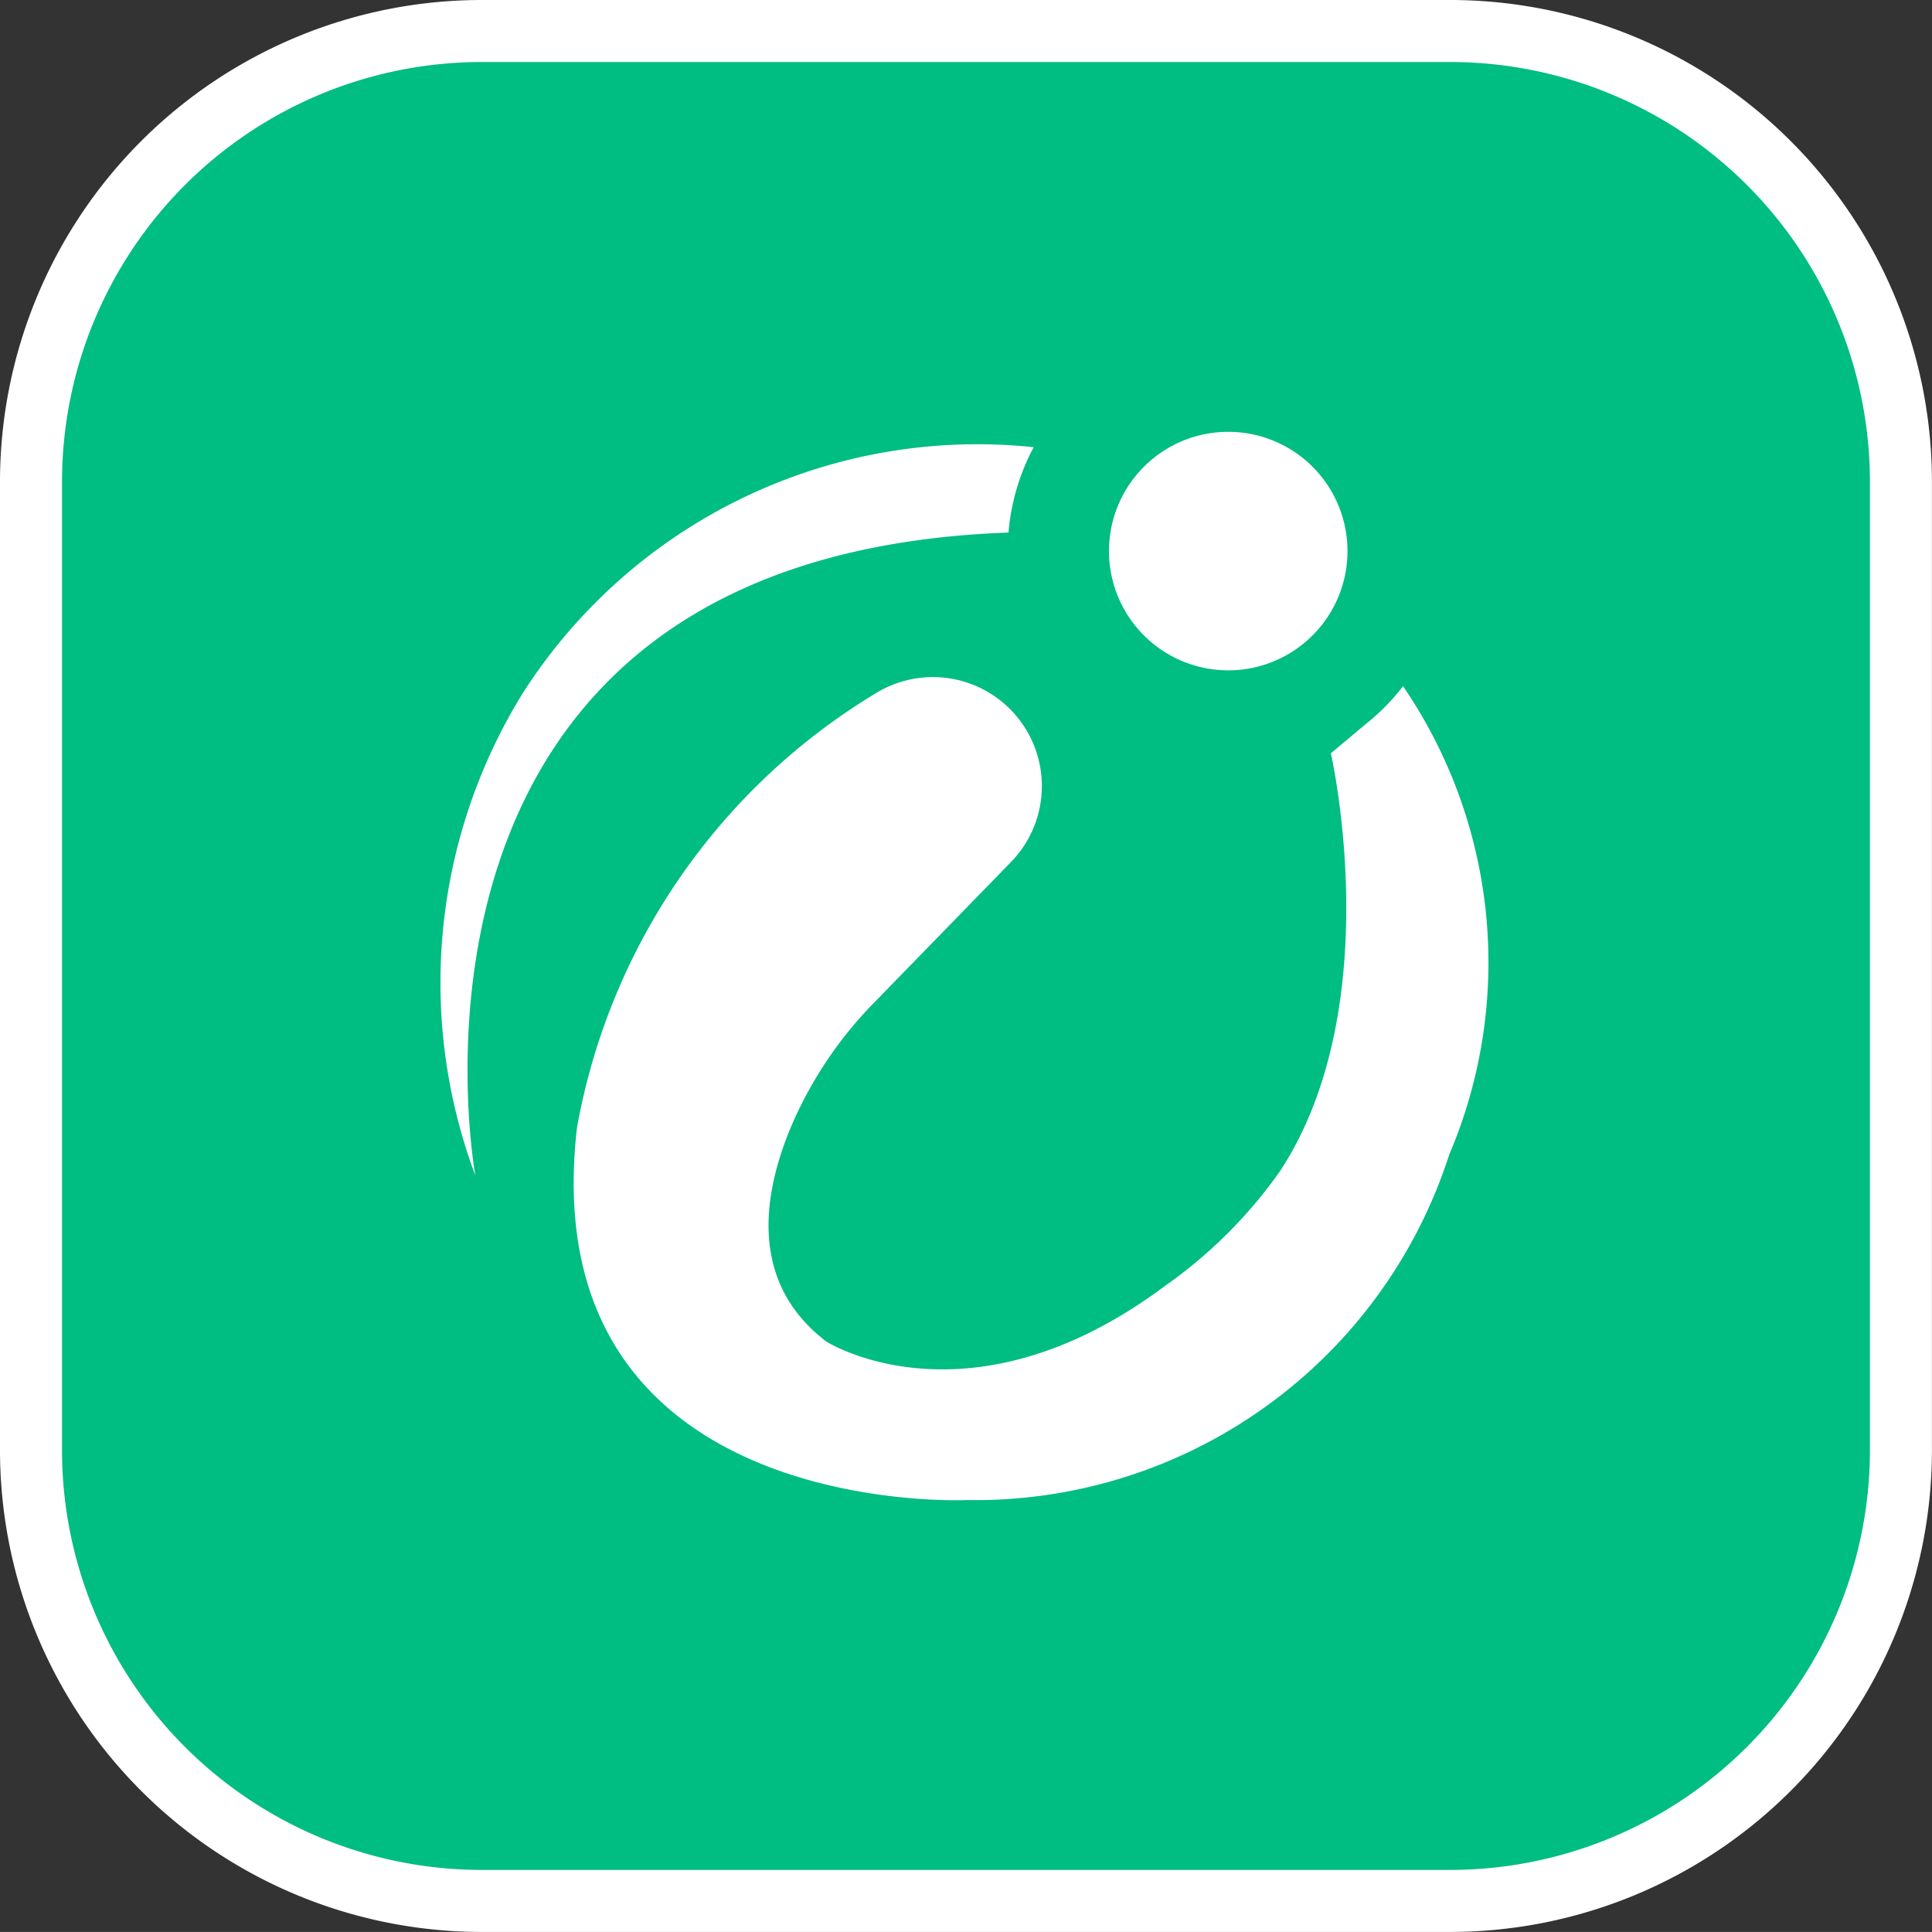 <svg xmlns="http://www.w3.org/2000/svg" width="31.153" height="31.152" viewBox="0 0 31.153 31.152"><rect x="0" y="0" width="31.153" height="31.152" fill="#333333" stroke="none"/><g id="Group_47361" data-name="Group 47361" transform="translate(3664.5 -9900.5)"><path id="Path_118628" data-name="Path 118628" d="M22.882,0H7.27A7.27,7.27,0,0,0,0,7.27V22.882a7.27,7.27,0,0,0,7.27,7.27H22.882a7.271,7.271,0,0,0,7.27-7.27V7.27A7.271,7.271,0,0,0,22.882,0" transform="translate(-3664 9901)" fill="#00bd82" stroke="#fff" stroke-width="1"></path><path id="Path_118629" data-name="Path 118629" d="M21.379,13.735a3.538,3.538,0,0,1,.406-1.374,8.7,8.7,0,0,0-8.225,3.945,8.873,8.873,0,0,0-.778,7.8c-.056-.317-1.686-10,8.6-10.369" transform="translate(-3669.617 9895.35)" fill="#fff"></path><path id="Path_118630" data-name="Path 118630" d="M29.532,19.384a3.481,3.481,0,0,1-.6.61l-.565.474s.932,4.062-.817,6.733a7.638,7.638,0,0,1-1.866,1.861c-3.157,2.353-5.453.891-5.453.891-1.26-.959-1.021-2.394-.562-3.479A6.486,6.486,0,0,1,21.01,24.48l2.2-2.26A1.757,1.757,0,0,0,21.028,19.5a10.3,10.3,0,0,0-4.818,7.009c-.725,6.333,6.286,6,6.286,6a8.029,8.029,0,0,0,7.779-5.569,7.9,7.9,0,0,0-.744-7.554" transform="translate(-3671.407 9892.179)" fill="#fff"></path><path id="Path_118631" data-name="Path 118631" d="M34.027,15.781A1.923,1.923,0,1,0,32.1,13.858a1.923,1.923,0,0,0,1.923,1.923" transform="translate(-3678.718 9895.528)" fill="#fff"></path></g></svg>